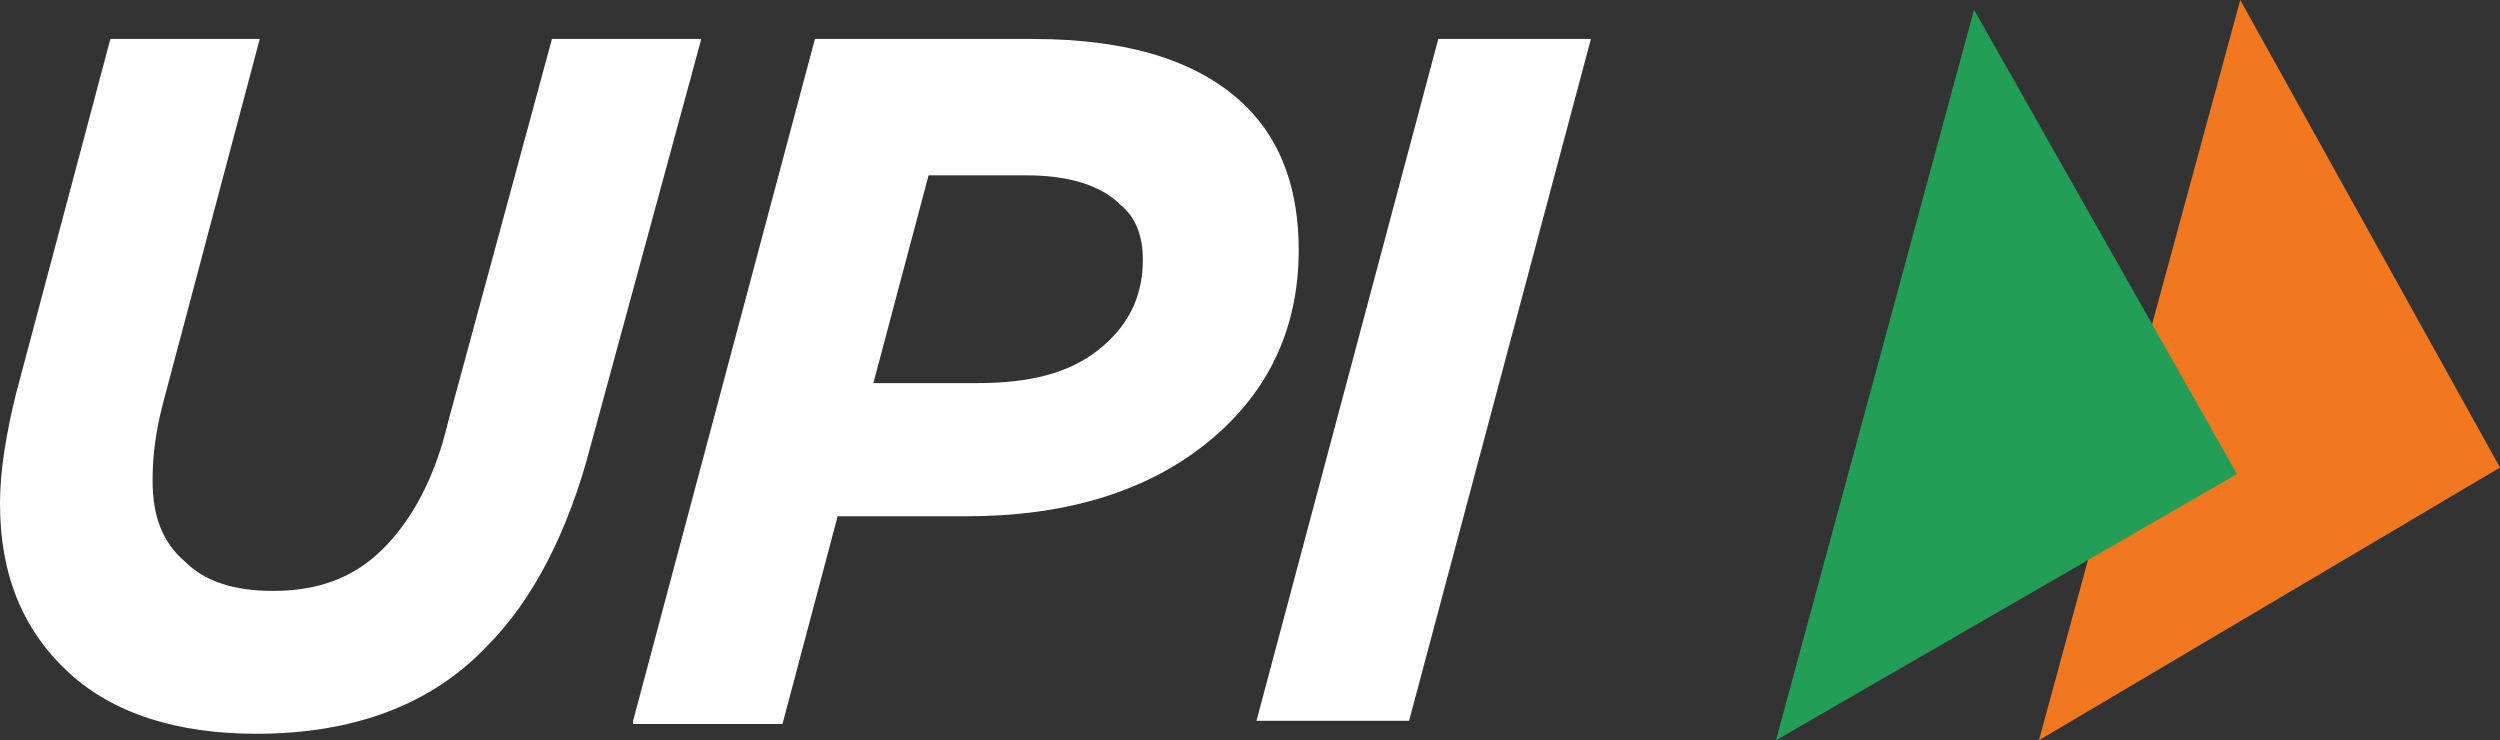 <?xml version="1.0" encoding="utf-8"?>
<!-- Generator: Adobe Illustrator 23.0.1, SVG Export Plug-In . SVG Version: 6.00 Build 0)  -->
<svg version="1.1" id="Layer_1" xmlns="http://www.w3.org/2000/svg" xmlns:xlink="http://www.w3.org/1999/xlink" x="0px" y="0px"
	 viewBox="0 0 77 22.8" style="enable-background:new 0 0 77 22.8;" xml:space="preserve">
<rect x="0" y="0" width="77" height="22.8" fill="#333333" stroke="none"/>
<style type="text/css">
	.st0{fill:#FFFFFF;}
	.st1{fill:#F17821;}
	.st2{fill:#239E57;}
</style>
<path class="st0" d="M7.9,22.6c-2.4,0-4.4-0.6-5.8-1.9c-1.4-1.3-2.1-3-2.1-5.2c0-1,0.2-2.2,0.5-3.4L3.4,1.2H8L5,12.5
	c-0.2,0.8-0.3,1.5-0.3,2.3c0,1.1,0.3,1.9,1,2.5c0.6,0.6,1.5,0.9,2.7,0.9c1.4,0,2.5-0.4,3.4-1.3c0.9-0.9,1.6-2.2,2-3.9L17,1.2h4.6
	l-3.4,12.5c-0.7,2.7-1.8,4.8-3.2,6.2C13.3,21.7,10.9,22.6,7.9,22.6z M19.5,22.2l5.6-21h6.7c3,0,5.2,0.7,6.6,2.1
	C39.5,4.4,40,5.9,40,7.7c0,2.5-1,4.5-2.9,6c-1.9,1.5-4.4,2.2-7.3,2.2h-4l-1.7,6.4H19.5z M26.9,11.8h3.2c1.6,0,2.8-0.3,3.7-1
	c0.9-0.7,1.4-1.6,1.4-2.8c0-0.7-0.2-1.3-0.7-1.7c-0.6-0.6-1.6-0.9-2.9-0.9h-3L26.9,11.8z M38.7,22.2l5.6-21H49l-5.6,21H38.7z"/>
<g>
	<path class="st1" d="M77,14.4l-14.2,8.4L69,0L77,14.4z"/>
</g>
<g>
	<path class="st2" d="M68.9,14.6l-14.2,8.2l6.1-22.5L68.9,14.6z"/>
</g>
</svg>
